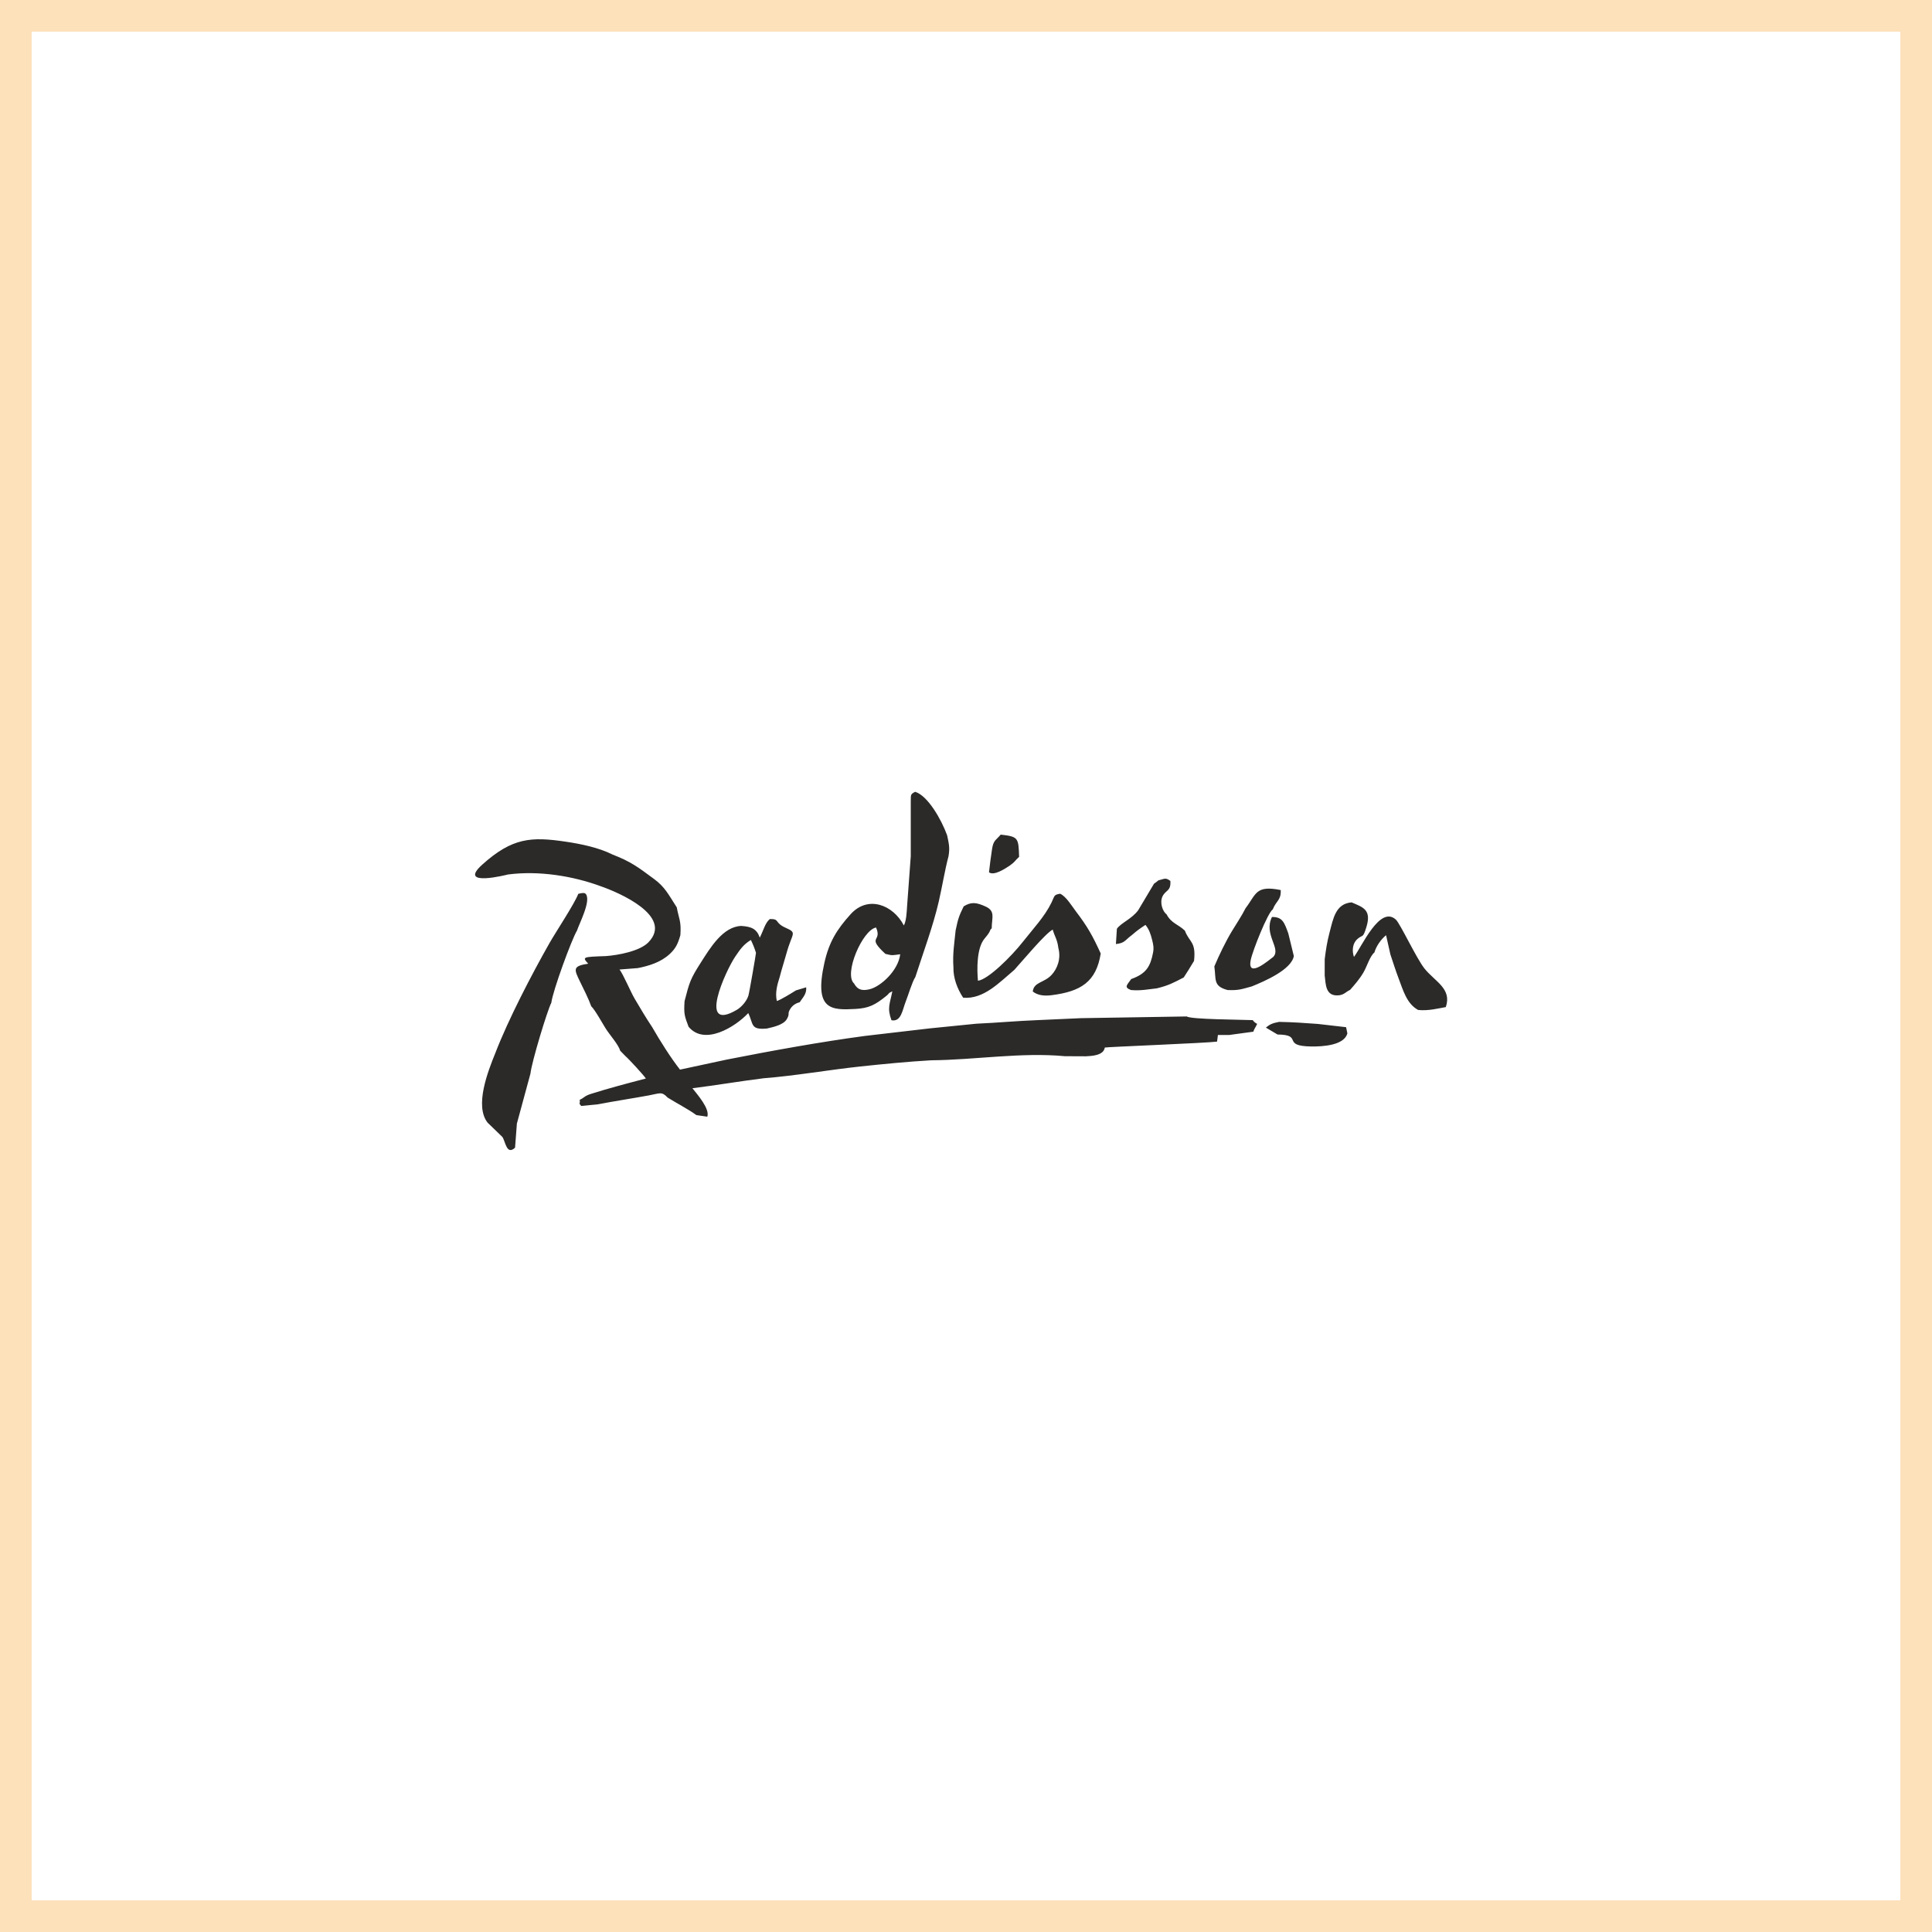<?xml version="1.0" encoding="UTF-8"?> <svg xmlns="http://www.w3.org/2000/svg" width="61" height="61" viewBox="0 0 61 61" fill="none"> <path fill-rule="evenodd" clip-rule="evenodd" d="M39.968 32.445L40.336 32.663C41.168 32.671 40.44 33.028 41.402 33.041C41.75 33.046 42.442 33.009 42.541 32.627L42.501 32.432L41.607 32.329C41.18 32.297 40.822 32.273 40.386 32.264C40.161 32.305 40.085 32.35 39.968 32.445ZM18.974 27.984C19.535 28.179 21.271 28.921 20.475 29.75C20.203 30.033 19.516 30.159 19.131 30.187C18.4 30.213 18.373 30.211 18.572 30.427C18.078 30.503 18.117 30.593 18.317 31.001C18.417 31.203 18.589 31.549 18.668 31.773C18.782 31.875 19.036 32.337 19.127 32.479C19.255 32.68 19.53 32.986 19.58 33.173L19.741 33.339C19.855 33.436 20.336 33.959 20.392 34.053C19.809 34.205 19.227 34.358 18.654 34.539C18.445 34.606 18.447 34.662 18.304 34.724C18.324 34.913 18.248 34.78 18.349 34.919L18.877 34.867C19.414 34.764 19.949 34.684 20.484 34.586C20.842 34.52 20.89 34.454 21.079 34.654C21.357 34.829 21.747 35.029 21.986 35.207L22.332 35.259C22.419 35.008 22.017 34.558 21.862 34.359C22.617 34.266 23.357 34.138 24.114 34.044C25.094 33.968 26.155 33.781 27.158 33.673C27.902 33.594 28.666 33.519 29.403 33.477C30.777 33.466 32.247 33.218 33.624 33.348L34.284 33.351C34.467 33.341 34.846 33.328 34.882 33.075C34.884 33.058 38.113 32.932 38.427 32.887L38.454 32.678L38.81 32.678L39.573 32.574C39.59 32.5 39.642 32.44 39.693 32.328C39.617 32.284 39.605 32.273 39.552 32.209C39.183 32.193 37.589 32.187 37.472 32.093L34.132 32.147L32.759 32.209C32.111 32.234 31.472 32.293 30.827 32.322L29.352 32.47L27.318 32.707C25.912 32.894 24.335 33.181 22.945 33.455L21.47 33.772C21.178 33.399 20.843 32.869 20.59 32.428C20.399 32.143 20.215 31.834 20.033 31.523C19.913 31.318 19.677 30.762 19.561 30.611L20.138 30.566C20.499 30.495 20.873 30.377 21.149 30.118C21.325 29.953 21.401 29.814 21.482 29.525C21.513 29.071 21.435 29.018 21.368 28.649C21.102 28.236 20.992 28.003 20.651 27.753C20.16 27.392 19.939 27.212 19.338 26.98C18.907 26.762 18.337 26.645 17.864 26.575C16.776 26.413 16.177 26.445 15.228 27.298C14.415 28.029 16.037 27.611 16.037 27.611C17.007 27.483 18.088 27.656 18.974 27.984ZM27.955 30.117C28.189 30.18 28.189 30.158 28.423 30.129C28.361 30.646 27.805 31.154 27.45 31.236C27.202 31.293 27.07 31.241 26.965 31.051C26.633 30.753 27.231 29.363 27.66 29.285C27.865 29.749 27.341 29.55 27.955 30.117ZM28.756 25.305V27.034L28.64 28.61C28.627 28.81 28.616 29.076 28.538 29.22C28.198 28.568 27.406 28.259 26.859 28.863C26.417 29.351 26.172 29.75 26.026 30.413C25.698 31.895 26.249 31.898 27.008 31.856C27.429 31.833 27.627 31.732 27.975 31.452C28.121 31.334 28.003 31.384 28.174 31.299C28.097 31.698 28.003 31.823 28.147 32.213C28.458 32.272 28.493 31.881 28.599 31.617C28.674 31.432 28.8 30.999 28.901 30.847C29.147 30.082 29.466 29.225 29.642 28.457C29.745 28.007 29.837 27.45 29.948 27.034C29.997 26.756 29.954 26.619 29.904 26.373C29.723 25.876 29.296 25.123 28.894 25C28.732 25.084 28.765 25.1 28.756 25.305ZM18.258 28.222C18.142 28.533 17.539 29.441 17.349 29.777C16.779 30.781 16.047 32.192 15.644 33.237C15.403 33.831 14.977 34.917 15.396 35.447L15.859 35.895C15.957 36.019 15.988 36.491 16.262 36.237L16.32 35.475L16.748 33.898C16.788 33.525 17.281 31.901 17.407 31.661C17.456 31.273 18.055 29.647 18.216 29.385C18.296 29.144 18.663 28.452 18.499 28.23C18.468 28.188 18.401 28.182 18.258 28.222ZM23.215 30.202C23.376 29.965 23.476 29.82 23.708 29.678C23.77 29.808 23.819 29.924 23.869 30.084C23.871 30.11 23.66 31.337 23.63 31.434C23.574 31.616 23.405 31.8 23.267 31.882C22.012 32.623 22.91 30.652 23.215 30.202ZM23.402 29.235C22.825 29.257 22.425 29.926 22.13 30.388C21.797 30.91 21.768 31.009 21.614 31.61C21.587 32.02 21.614 32.078 21.74 32.417C22.244 33.028 23.216 32.423 23.626 31.986C23.794 32.337 23.687 32.523 24.216 32.474C24.45 32.421 24.739 32.351 24.841 32.18C24.953 31.993 24.843 32.023 24.958 31.845C25.034 31.726 25.155 31.668 25.253 31.642C25.328 31.513 25.477 31.389 25.453 31.173L25.131 31.27C24.995 31.355 24.644 31.573 24.527 31.605C24.468 31.34 24.542 31.085 24.618 30.847C24.684 30.585 24.762 30.356 24.834 30.094C25.012 29.444 25.184 29.462 24.807 29.294C24.436 29.129 24.634 29.012 24.306 29.017C24.156 29.142 24.109 29.369 23.989 29.604C23.893 29.326 23.721 29.255 23.402 29.235ZM32.305 29.725C31.934 30.199 31.195 30.93 30.877 30.965C30.845 30.614 30.832 29.933 31.087 29.633C31.327 29.35 31.211 29.404 31.312 29.311C31.313 28.976 31.437 28.767 31.118 28.622C30.827 28.49 30.666 28.469 30.427 28.617C30.281 28.917 30.252 28.995 30.173 29.373C30.131 29.792 30.074 30.11 30.103 30.542C30.096 30.878 30.223 31.218 30.411 31.502C31.061 31.552 31.542 31.029 32.027 30.621C32.256 30.37 33.014 29.46 33.238 29.351C33.299 29.571 33.383 29.655 33.416 29.932C33.506 30.268 33.384 30.586 33.202 30.781C32.964 31.037 32.644 31 32.608 31.305C32.764 31.429 32.972 31.45 33.192 31.423C34.133 31.306 34.61 30.998 34.754 30.106C34.504 29.558 34.339 29.258 33.968 28.773C33.851 28.619 33.658 28.297 33.471 28.218C33.267 28.253 33.304 28.28 33.201 28.494C32.985 28.941 32.615 29.329 32.305 29.725ZM41.979 29.441C41.901 29.734 41.865 29.974 41.826 30.283L41.825 30.797C41.86 31.082 41.848 31.463 42.266 31.426C42.439 31.41 42.49 31.317 42.627 31.254C42.766 31.094 42.915 30.93 43.046 30.709C43.164 30.508 43.248 30.195 43.396 30.071C43.447 29.884 43.6 29.658 43.763 29.528L43.9 30.136C43.985 30.39 44.071 30.661 44.158 30.889C44.299 31.256 44.411 31.689 44.775 31.888C45.097 31.922 45.409 31.839 45.649 31.797C45.85 31.213 45.302 30.989 44.976 30.58C44.724 30.264 44.211 29.166 44.074 29.037C43.57 28.569 42.996 29.892 42.749 30.214C42.679 30.01 42.709 29.782 42.852 29.653C43.032 29.493 43.027 29.644 43.141 29.273C43.31 28.725 43.041 28.647 42.675 28.491C42.168 28.532 42.094 29.005 41.979 29.441ZM39.326 28.677C39.219 28.895 39.01 29.211 38.893 29.405C38.696 29.732 38.492 30.156 38.341 30.513C38.401 30.92 38.293 31.137 38.76 31.259C39.114 31.275 39.212 31.228 39.522 31.145C39.927 30.981 40.773 30.617 40.851 30.186L40.676 29.47C40.555 29.144 40.502 28.945 40.16 28.953C39.888 29.506 40.46 29.945 40.201 30.213C40.086 30.294 39.367 30.927 39.49 30.31C39.548 30.018 40.025 28.821 40.186 28.712C40.297 28.432 40.453 28.424 40.437 28.102C39.639 27.942 39.668 28.228 39.326 28.677ZM36.573 27.797C36.547 27.823 36.491 27.863 36.436 27.902L35.938 28.738C35.737 29.013 35.391 29.14 35.264 29.325L35.233 29.807C35.523 29.775 35.511 29.688 35.744 29.518C35.886 29.393 35.98 29.325 36.166 29.202C36.276 29.337 36.328 29.477 36.377 29.677C36.414 29.823 36.435 29.929 36.406 30.078C36.323 30.503 36.201 30.741 35.716 30.912C35.595 31.093 35.469 31.169 35.709 31.259C36.023 31.285 36.221 31.239 36.522 31.206C36.892 31.117 37.054 31.028 37.375 30.861C37.474 30.705 37.57 30.561 37.7 30.339C37.767 29.721 37.554 29.763 37.411 29.384C37.198 29.181 36.983 29.155 36.83 28.865C36.714 28.785 36.604 28.498 36.709 28.293C36.811 28.095 36.973 28.144 36.953 27.815C36.799 27.698 36.769 27.749 36.573 27.797ZM31.226 27.542C31.386 27.661 31.736 27.425 31.879 27.332C32.072 27.194 32.027 27.187 32.177 27.054C32.157 26.451 32.154 26.415 31.596 26.352C31.435 26.541 31.366 26.527 31.322 26.812C31.288 27.04 31.249 27.316 31.226 27.542Z" fill="#2B2A29"></path> <rect x="0.5" y="0.5" width="60" height="60" stroke="#FDE1BA"></rect> </svg> 
